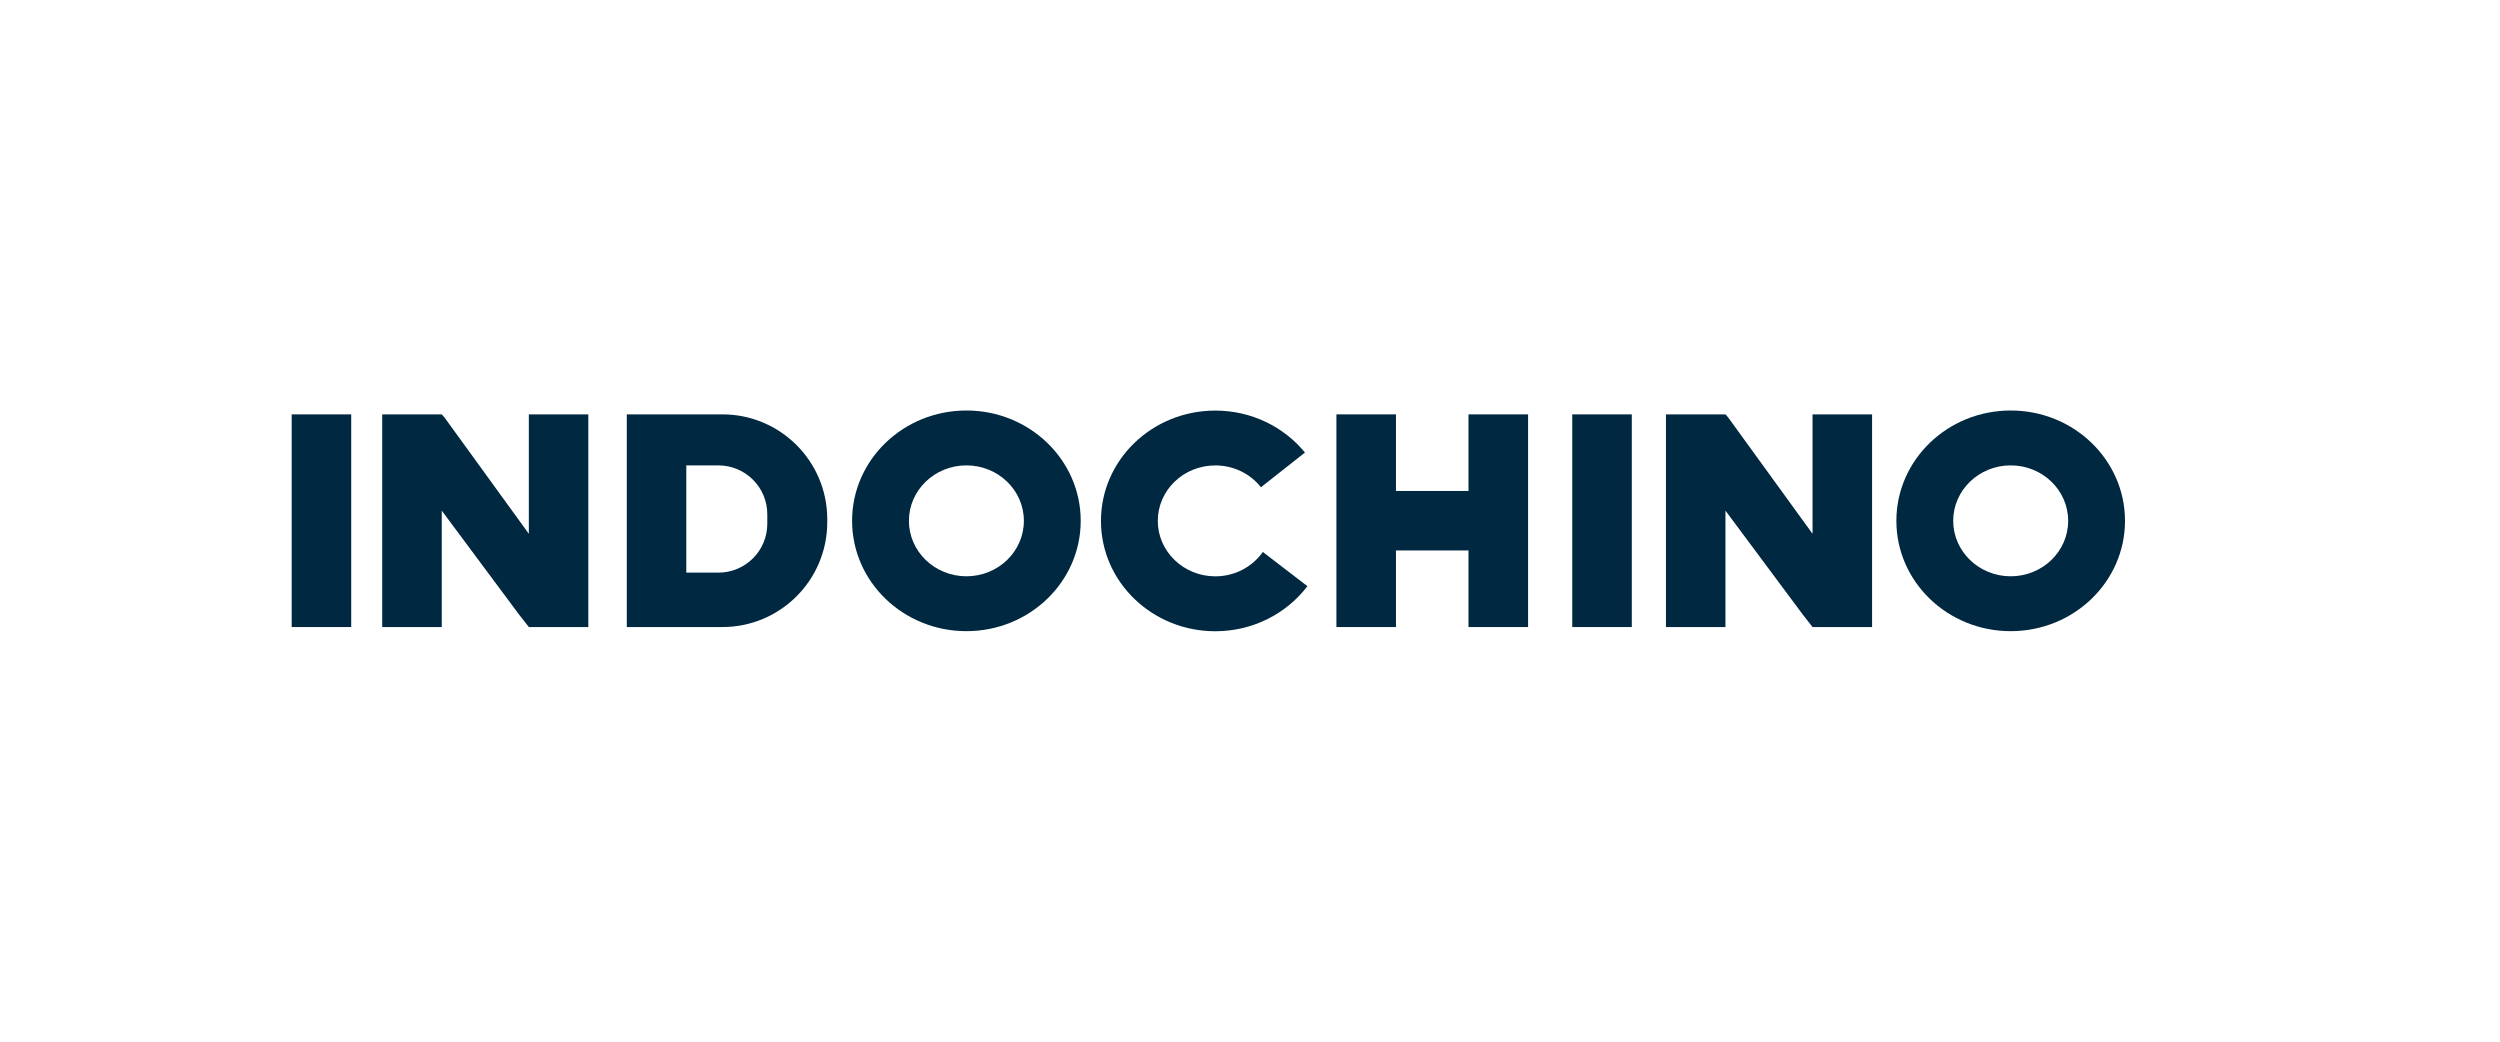<?xml version="1.0" encoding="UTF-8"?>
<svg id="Layer_1" data-name="Layer 1" xmlns="http://www.w3.org/2000/svg" viewBox="0 0 600 250">
  <defs>
    <style>
      .cls-1 {
        fill: none;
      }

      .cls-2 {
        fill: #002840;
      }
    </style>
  </defs>
  <rect class="cls-2" x="70" y="99.45" width="14.29" height="51.04"/>
  <polygon class="cls-2" points="141.2 99.45 141.2 150.49 126.92 150.49 124.55 147.46 106.02 122.55 106.02 150.49 91.73 150.49 91.73 99.45 106.02 99.45 106.65 100.16 126.92 128.11 126.92 99.45 141.2 99.45"/>
  <polygon class="cls-2" points="449.3 99.45 449.3 150.49 435.01 150.49 432.64 147.46 414.11 122.55 414.11 150.49 399.83 150.49 399.83 99.45 414.11 99.45 414.74 100.16 435.01 128.11 435.01 99.45 449.3 99.45"/>
  <path class="cls-2" d="M173.39,99.45h-22.96v51.04h22.96c13.88,0,25.15-11.27,25.15-25.15v-.75c0-13.88-11.27-25.14-25.15-25.14ZM184.15,125.71c0,6.47-5.25,11.72-11.72,11.72h-7.72v-25.73h7.72c6.47,0,11.72,5.25,11.72,11.72v2.3Z"/>
  <polygon class="cls-2" points="366.74 99.45 366.74 150.49 352.44 150.49 352.44 132.11 335.03 132.11 335.03 150.49 320.74 150.49 320.74 99.45 335.03 99.45 335.03 117.83 352.44 117.83 352.44 99.45 366.74 99.45"/>
  <rect class="cls-2" x="377.34" y="99.45" width="14.29" height="51.04"/>
  <path class="cls-2" d="M231.94,98.52c-15.15,0-27.44,11.85-27.44,26.48s12.29,26.48,27.44,26.48,27.43-11.86,27.43-26.48-12.29-26.48-27.43-26.48ZM231.94,138.31c-7.62,0-13.8-5.97-13.8-13.31s6.17-13.31,13.8-13.31,13.79,5.96,13.79,13.31-6.17,13.31-13.79,13.31Z"/>
  <path class="cls-2" d="M482.57,98.52c-15.15,0-27.44,11.85-27.44,26.48s12.29,26.48,27.44,26.48,27.43-11.86,27.43-26.48-12.28-26.48-27.43-26.48ZM482.57,138.31c-7.62,0-13.8-5.97-13.8-13.31s6.17-13.31,13.8-13.31,13.79,5.96,13.79,13.31-6.17,13.31-13.79,13.31Z"/>
  <path class="cls-2" d="M303.08,132.47c-2.47,3.52-6.66,5.85-11.41,5.85-7.62,0-13.8-5.97-13.8-13.31s6.17-13.31,13.8-13.31c4.47,0,8.44,2.05,10.96,5.24l10.56-8.33c-5.02-6.14-12.79-10.07-21.52-10.07-15.15,0-27.44,11.85-27.44,26.48s12.29,26.48,27.44,26.48c9.07,0,17.12-4.26,22.11-10.82l-10.69-8.2Z"/>
  <polyline class="cls-1" points="313.2 108.59 313.18 108.59 302.63 116.93"/>
  <polyline class="cls-1" points="303.08 132.47 313.77 140.66 313.78 140.66"/>
</svg>